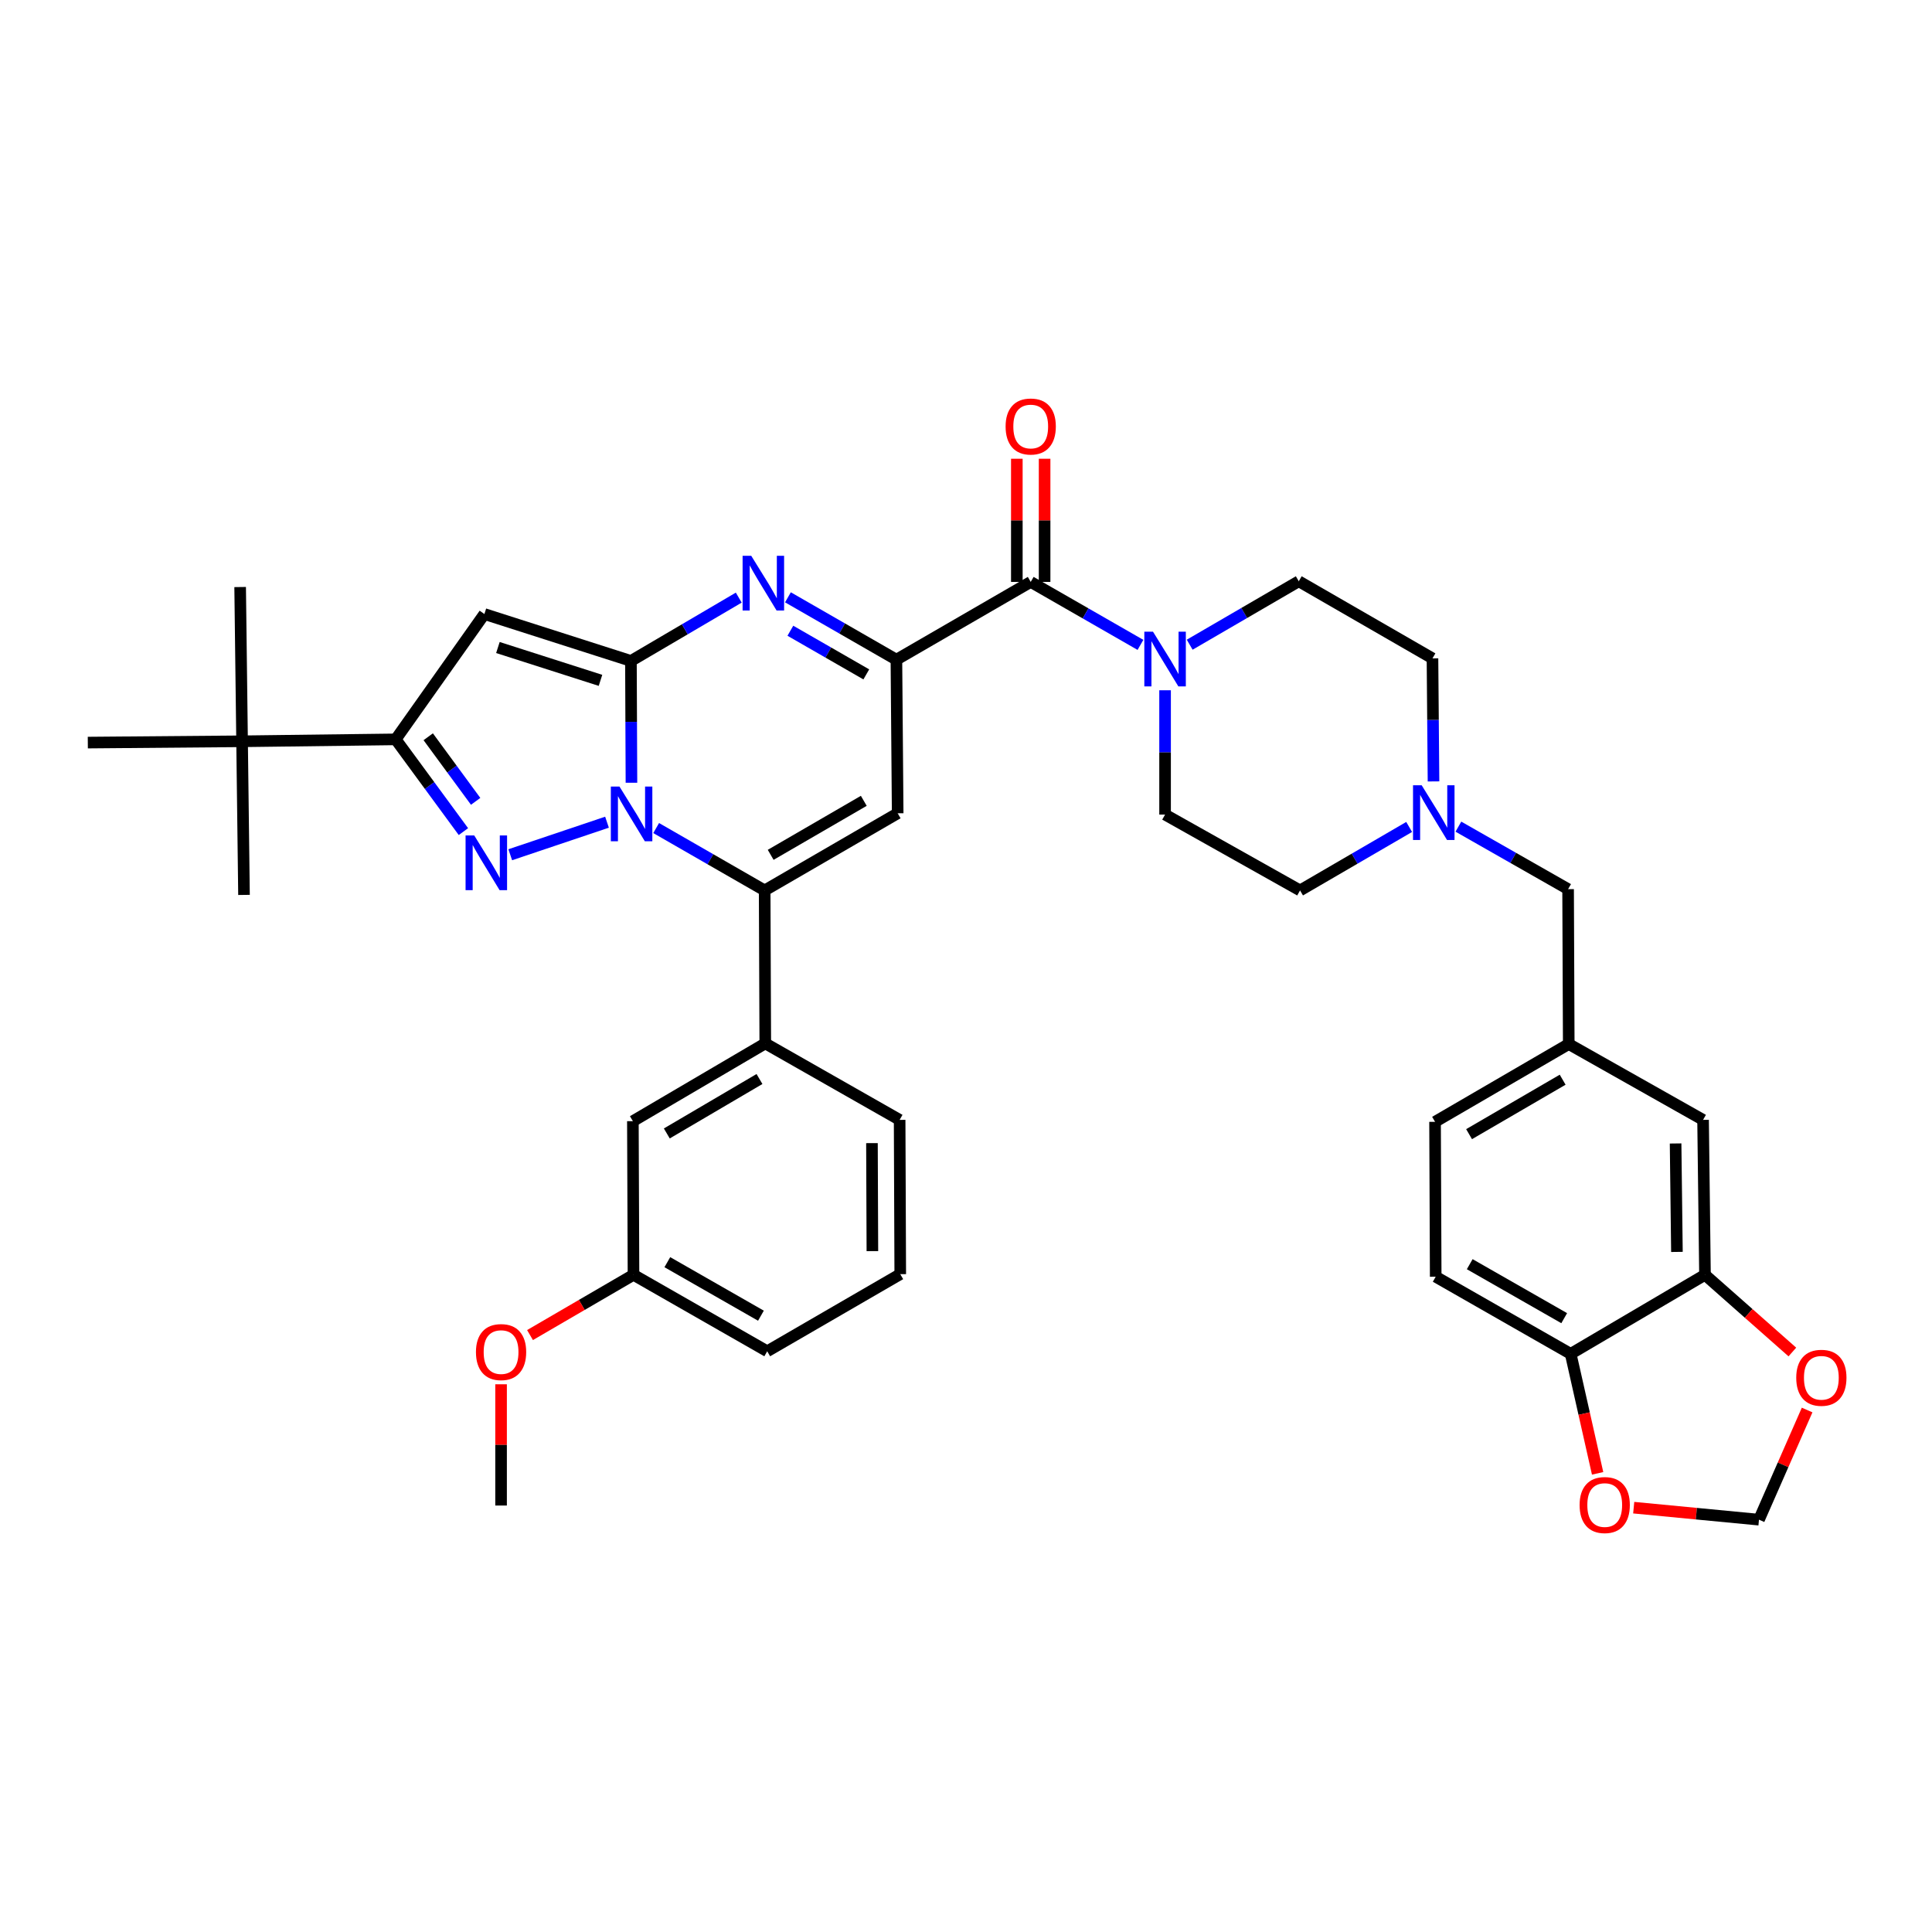 <?xml version='1.0' encoding='iso-8859-1'?>
<svg version='1.1' baseProfile='full'
              xmlns='http://www.w3.org/2000/svg'
                      xmlns:rdkit='http://www.rdkit.org/xml'
                      xmlns:xlink='http://www.w3.org/1999/xlink'
                  xml:space='preserve'
width='1000px' height='1000px' viewBox='0 0 1000 1000'>
<!-- END OF HEADER -->
<rect style='opacity:1.0;fill:#FFFFFF;stroke:none' width='1000' height='1000' x='0' y='0'> </rect>
<path class='bond-0' d='M 326.839,405.147 L 326.705,373.626' style='fill:none;fill-rule:evenodd;stroke:#0000FF;stroke-width:6px;stroke-linecap:butt;stroke-linejoin:miter;stroke-opacity:1' />
<path class='bond-0' d='M 326.705,373.626 L 326.572,342.105' style='fill:none;fill-rule:evenodd;stroke:#000000;stroke-width:6px;stroke-linecap:butt;stroke-linejoin:miter;stroke-opacity:1' />
<path class='bond-1' d='M 314.184,425.567 L 264.106,442.415' style='fill:none;fill-rule:evenodd;stroke:#0000FF;stroke-width:6px;stroke-linecap:butt;stroke-linejoin:miter;stroke-opacity:1' />
<path class='bond-2' d='M 339.633,428.602 L 367.71,444.743' style='fill:none;fill-rule:evenodd;stroke:#0000FF;stroke-width:6px;stroke-linecap:butt;stroke-linejoin:miter;stroke-opacity:1' />
<path class='bond-2' d='M 367.71,444.743 L 395.787,460.884' style='fill:none;fill-rule:evenodd;stroke:#000000;stroke-width:6px;stroke-linecap:butt;stroke-linejoin:miter;stroke-opacity:1' />
<path class='bond-3' d='M 326.572,342.105 L 354.476,325.716' style='fill:none;fill-rule:evenodd;stroke:#000000;stroke-width:6px;stroke-linecap:butt;stroke-linejoin:miter;stroke-opacity:1' />
<path class='bond-3' d='M 354.476,325.716 L 382.381,309.327' style='fill:none;fill-rule:evenodd;stroke:#0000FF;stroke-width:6px;stroke-linecap:butt;stroke-linejoin:miter;stroke-opacity:1' />
<path class='bond-5' d='M 326.572,342.105 L 250.721,317.823' style='fill:none;fill-rule:evenodd;stroke:#000000;stroke-width:6px;stroke-linecap:butt;stroke-linejoin:miter;stroke-opacity:1' />
<path class='bond-5' d='M 310.812,352.152 L 257.716,335.154' style='fill:none;fill-rule:evenodd;stroke:#000000;stroke-width:6px;stroke-linecap:butt;stroke-linejoin:miter;stroke-opacity:1' />
<path class='bond-7' d='M 239.866,430.441 L 222.336,406.568' style='fill:none;fill-rule:evenodd;stroke:#0000FF;stroke-width:6px;stroke-linecap:butt;stroke-linejoin:miter;stroke-opacity:1' />
<path class='bond-7' d='M 222.336,406.568 L 204.806,382.694' style='fill:none;fill-rule:evenodd;stroke:#000000;stroke-width:6px;stroke-linecap:butt;stroke-linejoin:miter;stroke-opacity:1' />
<path class='bond-7' d='M 246.193,414.772 L 233.922,398.061' style='fill:none;fill-rule:evenodd;stroke:#0000FF;stroke-width:6px;stroke-linecap:butt;stroke-linejoin:miter;stroke-opacity:1' />
<path class='bond-7' d='M 233.922,398.061 L 221.651,381.349' style='fill:none;fill-rule:evenodd;stroke:#000000;stroke-width:6px;stroke-linecap:butt;stroke-linejoin:miter;stroke-opacity:1' />
<path class='bond-6' d='M 395.787,460.884 L 464.635,420.951' style='fill:none;fill-rule:evenodd;stroke:#000000;stroke-width:6px;stroke-linecap:butt;stroke-linejoin:miter;stroke-opacity:1' />
<path class='bond-6' d='M 398.902,442.461 L 447.096,414.508' style='fill:none;fill-rule:evenodd;stroke:#000000;stroke-width:6px;stroke-linecap:butt;stroke-linejoin:miter;stroke-opacity:1' />
<path class='bond-10' d='M 395.787,460.884 L 396.106,540.065' style='fill:none;fill-rule:evenodd;stroke:#000000;stroke-width:6px;stroke-linecap:butt;stroke-linejoin:miter;stroke-opacity:1' />
<path class='bond-39' d='M 407.834,309.168 L 435.907,325.305' style='fill:none;fill-rule:evenodd;stroke:#0000FF;stroke-width:6px;stroke-linecap:butt;stroke-linejoin:miter;stroke-opacity:1' />
<path class='bond-39' d='M 435.907,325.305 L 463.98,341.443' style='fill:none;fill-rule:evenodd;stroke:#000000;stroke-width:6px;stroke-linecap:butt;stroke-linejoin:miter;stroke-opacity:1' />
<path class='bond-39' d='M 409.093,326.47 L 428.744,337.766' style='fill:none;fill-rule:evenodd;stroke:#0000FF;stroke-width:6px;stroke-linecap:butt;stroke-linejoin:miter;stroke-opacity:1' />
<path class='bond-39' d='M 428.744,337.766 L 448.395,349.063' style='fill:none;fill-rule:evenodd;stroke:#000000;stroke-width:6px;stroke-linecap:butt;stroke-linejoin:miter;stroke-opacity:1' />
<path class='bond-4' d='M 463.98,341.443 L 464.635,420.951' style='fill:none;fill-rule:evenodd;stroke:#000000;stroke-width:6px;stroke-linecap:butt;stroke-linejoin:miter;stroke-opacity:1' />
<path class='bond-8' d='M 463.98,341.443 L 533.499,301.198' style='fill:none;fill-rule:evenodd;stroke:#000000;stroke-width:6px;stroke-linecap:butt;stroke-linejoin:miter;stroke-opacity:1' />
<path class='bond-38' d='M 250.721,317.823 L 204.806,382.694' style='fill:none;fill-rule:evenodd;stroke:#000000;stroke-width:6px;stroke-linecap:butt;stroke-linejoin:miter;stroke-opacity:1' />
<path class='bond-13' d='M 204.806,382.694 L 125.298,383.692' style='fill:none;fill-rule:evenodd;stroke:#000000;stroke-width:6px;stroke-linecap:butt;stroke-linejoin:miter;stroke-opacity:1' />
<path class='bond-9' d='M 533.499,301.198 L 561.898,317.495' style='fill:none;fill-rule:evenodd;stroke:#000000;stroke-width:6px;stroke-linecap:butt;stroke-linejoin:miter;stroke-opacity:1' />
<path class='bond-9' d='M 561.898,317.495 L 590.297,333.793' style='fill:none;fill-rule:evenodd;stroke:#0000FF;stroke-width:6px;stroke-linecap:butt;stroke-linejoin:miter;stroke-opacity:1' />
<path class='bond-17' d='M 540.685,301.198 L 540.685,269.323' style='fill:none;fill-rule:evenodd;stroke:#000000;stroke-width:6px;stroke-linecap:butt;stroke-linejoin:miter;stroke-opacity:1' />
<path class='bond-17' d='M 540.685,269.323 L 540.685,237.448' style='fill:none;fill-rule:evenodd;stroke:#FF0000;stroke-width:6px;stroke-linecap:butt;stroke-linejoin:miter;stroke-opacity:1' />
<path class='bond-17' d='M 526.312,301.198 L 526.312,269.323' style='fill:none;fill-rule:evenodd;stroke:#000000;stroke-width:6px;stroke-linecap:butt;stroke-linejoin:miter;stroke-opacity:1' />
<path class='bond-17' d='M 526.312,269.323 L 526.312,237.448' style='fill:none;fill-rule:evenodd;stroke:#FF0000;stroke-width:6px;stroke-linecap:butt;stroke-linejoin:miter;stroke-opacity:1' />
<path class='bond-21' d='M 615.782,333.697 L 644.011,317.28' style='fill:none;fill-rule:evenodd;stroke:#0000FF;stroke-width:6px;stroke-linecap:butt;stroke-linejoin:miter;stroke-opacity:1' />
<path class='bond-21' d='M 644.011,317.28 L 672.24,300.862' style='fill:none;fill-rule:evenodd;stroke:#000000;stroke-width:6px;stroke-linecap:butt;stroke-linejoin:miter;stroke-opacity:1' />
<path class='bond-22' d='M 603.041,357.28 L 603.041,389.455' style='fill:none;fill-rule:evenodd;stroke:#0000FF;stroke-width:6px;stroke-linecap:butt;stroke-linejoin:miter;stroke-opacity:1' />
<path class='bond-22' d='M 603.041,389.455 L 603.041,421.629' style='fill:none;fill-rule:evenodd;stroke:#000000;stroke-width:6px;stroke-linecap:butt;stroke-linejoin:miter;stroke-opacity:1' />
<path class='bond-20' d='M 396.106,540.065 L 327.578,580.318' style='fill:none;fill-rule:evenodd;stroke:#000000;stroke-width:6px;stroke-linecap:butt;stroke-linejoin:miter;stroke-opacity:1' />
<path class='bond-20' d='M 393.107,558.496 L 345.137,586.674' style='fill:none;fill-rule:evenodd;stroke:#000000;stroke-width:6px;stroke-linecap:butt;stroke-linejoin:miter;stroke-opacity:1' />
<path class='bond-30' d='M 396.106,540.065 L 465.649,579.647' style='fill:none;fill-rule:evenodd;stroke:#000000;stroke-width:6px;stroke-linecap:butt;stroke-linejoin:miter;stroke-opacity:1' />
<path class='bond-11' d='M 729.377,428.029 L 701.14,444.456' style='fill:none;fill-rule:evenodd;stroke:#0000FF;stroke-width:6px;stroke-linecap:butt;stroke-linejoin:miter;stroke-opacity:1' />
<path class='bond-11' d='M 701.14,444.456 L 672.903,460.884' style='fill:none;fill-rule:evenodd;stroke:#000000;stroke-width:6px;stroke-linecap:butt;stroke-linejoin:miter;stroke-opacity:1' />
<path class='bond-24' d='M 754.859,427.873 L 783.252,444.047' style='fill:none;fill-rule:evenodd;stroke:#0000FF;stroke-width:6px;stroke-linecap:butt;stroke-linejoin:miter;stroke-opacity:1' />
<path class='bond-24' d='M 783.252,444.047 L 811.645,460.222' style='fill:none;fill-rule:evenodd;stroke:#000000;stroke-width:6px;stroke-linecap:butt;stroke-linejoin:miter;stroke-opacity:1' />
<path class='bond-41' d='M 741.983,404.459 L 741.715,372.616' style='fill:none;fill-rule:evenodd;stroke:#0000FF;stroke-width:6px;stroke-linecap:butt;stroke-linejoin:miter;stroke-opacity:1' />
<path class='bond-41' d='M 741.715,372.616 L 741.448,340.772' style='fill:none;fill-rule:evenodd;stroke:#000000;stroke-width:6px;stroke-linecap:butt;stroke-linejoin:miter;stroke-opacity:1' />
<path class='bond-12' d='M 882.497,659.842 L 881.507,579.647' style='fill:none;fill-rule:evenodd;stroke:#000000;stroke-width:6px;stroke-linecap:butt;stroke-linejoin:miter;stroke-opacity:1' />
<path class='bond-12' d='M 867.977,647.991 L 867.284,591.854' style='fill:none;fill-rule:evenodd;stroke:#000000;stroke-width:6px;stroke-linecap:butt;stroke-linejoin:miter;stroke-opacity:1' />
<path class='bond-14' d='M 882.497,659.842 L 812.979,700.75' style='fill:none;fill-rule:evenodd;stroke:#000000;stroke-width:6px;stroke-linecap:butt;stroke-linejoin:miter;stroke-opacity:1' />
<path class='bond-15' d='M 882.497,659.842 L 905.109,679.819' style='fill:none;fill-rule:evenodd;stroke:#000000;stroke-width:6px;stroke-linecap:butt;stroke-linejoin:miter;stroke-opacity:1' />
<path class='bond-15' d='M 905.109,679.819 L 927.72,699.795' style='fill:none;fill-rule:evenodd;stroke:#FF0000;stroke-width:6px;stroke-linecap:butt;stroke-linejoin:miter;stroke-opacity:1' />
<path class='bond-33' d='M 125.298,383.692 L 124.3,303.849' style='fill:none;fill-rule:evenodd;stroke:#000000;stroke-width:6px;stroke-linecap:butt;stroke-linejoin:miter;stroke-opacity:1' />
<path class='bond-34' d='M 125.298,383.692 L 126.296,463.208' style='fill:none;fill-rule:evenodd;stroke:#000000;stroke-width:6px;stroke-linecap:butt;stroke-linejoin:miter;stroke-opacity:1' />
<path class='bond-35' d='M 125.298,383.692 L 45.455,384.363' style='fill:none;fill-rule:evenodd;stroke:#000000;stroke-width:6px;stroke-linecap:butt;stroke-linejoin:miter;stroke-opacity:1' />
<path class='bond-16' d='M 812.979,700.75 L 819.95,731.676' style='fill:none;fill-rule:evenodd;stroke:#000000;stroke-width:6px;stroke-linecap:butt;stroke-linejoin:miter;stroke-opacity:1' />
<path class='bond-16' d='M 819.95,731.676 L 826.922,762.601' style='fill:none;fill-rule:evenodd;stroke:#FF0000;stroke-width:6px;stroke-linecap:butt;stroke-linejoin:miter;stroke-opacity:1' />
<path class='bond-42' d='M 812.979,700.75 L 743.117,660.832' style='fill:none;fill-rule:evenodd;stroke:#000000;stroke-width:6px;stroke-linecap:butt;stroke-linejoin:miter;stroke-opacity:1' />
<path class='bond-42' d='M 809.63,682.283 L 760.727,654.34' style='fill:none;fill-rule:evenodd;stroke:#000000;stroke-width:6px;stroke-linecap:butt;stroke-linejoin:miter;stroke-opacity:1' />
<path class='bond-18' d='M 935.367,729.823 L 922.906,758.203' style='fill:none;fill-rule:evenodd;stroke:#FF0000;stroke-width:6px;stroke-linecap:butt;stroke-linejoin:miter;stroke-opacity:1' />
<path class='bond-18' d='M 922.906,758.203 L 910.445,786.582' style='fill:none;fill-rule:evenodd;stroke:#000000;stroke-width:6px;stroke-linecap:butt;stroke-linejoin:miter;stroke-opacity:1' />
<path class='bond-43' d='M 845.607,780.364 L 878.026,783.473' style='fill:none;fill-rule:evenodd;stroke:#FF0000;stroke-width:6px;stroke-linecap:butt;stroke-linejoin:miter;stroke-opacity:1' />
<path class='bond-43' d='M 878.026,783.473 L 910.445,786.582' style='fill:none;fill-rule:evenodd;stroke:#000000;stroke-width:6px;stroke-linecap:butt;stroke-linejoin:miter;stroke-opacity:1' />
<path class='bond-19' d='M 881.507,579.647 L 811.98,540.393' style='fill:none;fill-rule:evenodd;stroke:#000000;stroke-width:6px;stroke-linecap:butt;stroke-linejoin:miter;stroke-opacity:1' />
<path class='bond-28' d='M 327.578,580.318 L 327.897,659.842' style='fill:none;fill-rule:evenodd;stroke:#000000;stroke-width:6px;stroke-linecap:butt;stroke-linejoin:miter;stroke-opacity:1' />
<path class='bond-26' d='M 672.24,300.862 L 741.448,340.772' style='fill:none;fill-rule:evenodd;stroke:#000000;stroke-width:6px;stroke-linecap:butt;stroke-linejoin:miter;stroke-opacity:1' />
<path class='bond-27' d='M 603.041,421.629 L 672.903,460.884' style='fill:none;fill-rule:evenodd;stroke:#000000;stroke-width:6px;stroke-linecap:butt;stroke-linejoin:miter;stroke-opacity:1' />
<path class='bond-23' d='M 811.98,540.393 L 811.645,460.222' style='fill:none;fill-rule:evenodd;stroke:#000000;stroke-width:6px;stroke-linecap:butt;stroke-linejoin:miter;stroke-opacity:1' />
<path class='bond-29' d='M 811.98,540.393 L 742.781,580.654' style='fill:none;fill-rule:evenodd;stroke:#000000;stroke-width:6px;stroke-linecap:butt;stroke-linejoin:miter;stroke-opacity:1' />
<path class='bond-29' d='M 808.829,558.855 L 760.389,587.038' style='fill:none;fill-rule:evenodd;stroke:#000000;stroke-width:6px;stroke-linecap:butt;stroke-linejoin:miter;stroke-opacity:1' />
<path class='bond-25' d='M 743.117,660.832 L 742.781,580.654' style='fill:none;fill-rule:evenodd;stroke:#000000;stroke-width:6px;stroke-linecap:butt;stroke-linejoin:miter;stroke-opacity:1' />
<path class='bond-31' d='M 327.897,659.842 L 301.116,675.435' style='fill:none;fill-rule:evenodd;stroke:#000000;stroke-width:6px;stroke-linecap:butt;stroke-linejoin:miter;stroke-opacity:1' />
<path class='bond-31' d='M 301.116,675.435 L 274.336,691.028' style='fill:none;fill-rule:evenodd;stroke:#FF0000;stroke-width:6px;stroke-linecap:butt;stroke-linejoin:miter;stroke-opacity:1' />
<path class='bond-36' d='M 327.897,659.842 L 397.104,699.417' style='fill:none;fill-rule:evenodd;stroke:#000000;stroke-width:6px;stroke-linecap:butt;stroke-linejoin:miter;stroke-opacity:1' />
<path class='bond-36' d='M 345.413,653.301 L 393.858,681.003' style='fill:none;fill-rule:evenodd;stroke:#000000;stroke-width:6px;stroke-linecap:butt;stroke-linejoin:miter;stroke-opacity:1' />
<path class='bond-32' d='M 465.649,579.647 L 465.968,659.499' style='fill:none;fill-rule:evenodd;stroke:#000000;stroke-width:6px;stroke-linecap:butt;stroke-linejoin:miter;stroke-opacity:1' />
<path class='bond-32' d='M 451.324,591.683 L 451.547,647.579' style='fill:none;fill-rule:evenodd;stroke:#000000;stroke-width:6px;stroke-linecap:butt;stroke-linejoin:miter;stroke-opacity:1' />
<path class='bond-37' d='M 259.353,716.5 L 259.353,747.88' style='fill:none;fill-rule:evenodd;stroke:#FF0000;stroke-width:6px;stroke-linecap:butt;stroke-linejoin:miter;stroke-opacity:1' />
<path class='bond-37' d='M 259.353,747.88 L 259.353,779.26' style='fill:none;fill-rule:evenodd;stroke:#000000;stroke-width:6px;stroke-linecap:butt;stroke-linejoin:miter;stroke-opacity:1' />
<path class='bond-40' d='M 465.968,659.499 L 397.104,699.417' style='fill:none;fill-rule:evenodd;stroke:#000000;stroke-width:6px;stroke-linecap:butt;stroke-linejoin:miter;stroke-opacity:1' />
<path  class='atom-0' d='M 320.647 407.126
L 329.927 422.126
Q 330.847 423.606, 332.327 426.286
Q 333.807 428.966, 333.887 429.126
L 333.887 407.126
L 337.647 407.126
L 337.647 435.446
L 333.767 435.446
L 323.807 419.046
Q 322.647 417.126, 321.407 414.926
Q 320.207 412.726, 319.847 412.046
L 319.847 435.446
L 316.167 435.446
L 316.167 407.126
L 320.647 407.126
' fill='#0000FF'/>
<path  class='atom-2' d='M 245.459 432.423
L 254.739 447.423
Q 255.659 448.903, 257.139 451.583
Q 258.619 454.263, 258.699 454.423
L 258.699 432.423
L 262.459 432.423
L 262.459 460.743
L 258.579 460.743
L 248.619 444.343
Q 247.459 442.423, 246.219 440.223
Q 245.019 438.023, 244.659 437.343
L 244.659 460.743
L 240.979 460.743
L 240.979 432.423
L 245.459 432.423
' fill='#0000FF'/>
<path  class='atom-4' d='M 388.848 287.692
L 398.128 302.692
Q 399.048 304.172, 400.528 306.852
Q 402.008 309.532, 402.088 309.692
L 402.088 287.692
L 405.848 287.692
L 405.848 316.012
L 401.968 316.012
L 392.008 299.612
Q 390.848 297.692, 389.608 295.492
Q 388.408 293.292, 388.048 292.612
L 388.048 316.012
L 384.368 316.012
L 384.368 287.692
L 388.848 287.692
' fill='#0000FF'/>
<path  class='atom-10' d='M 596.781 326.947
L 606.061 341.947
Q 606.981 343.427, 608.461 346.107
Q 609.941 348.787, 610.021 348.947
L 610.021 326.947
L 613.781 326.947
L 613.781 355.267
L 609.901 355.267
L 599.941 338.867
Q 598.781 336.947, 597.541 334.747
Q 596.341 332.547, 595.981 331.867
L 595.981 355.267
L 592.301 355.267
L 592.301 326.947
L 596.781 326.947
' fill='#0000FF'/>
<path  class='atom-12' d='M 735.858 406.455
L 745.138 421.455
Q 746.058 422.935, 747.538 425.615
Q 749.018 428.295, 749.098 428.455
L 749.098 406.455
L 752.858 406.455
L 752.858 434.775
L 748.978 434.775
L 739.018 418.375
Q 737.858 416.455, 736.618 414.255
Q 735.418 412.055, 735.058 411.375
L 735.058 434.775
L 731.378 434.775
L 731.378 406.455
L 735.858 406.455
' fill='#0000FF'/>
<path  class='atom-16' d='M 929.729 713.135
Q 929.729 706.335, 933.089 702.535
Q 936.449 698.735, 942.729 698.735
Q 949.009 698.735, 952.369 702.535
Q 955.729 706.335, 955.729 713.135
Q 955.729 720.015, 952.329 723.935
Q 948.929 727.815, 942.729 727.815
Q 936.489 727.815, 933.089 723.935
Q 929.729 720.055, 929.729 713.135
M 942.729 724.615
Q 947.049 724.615, 949.369 721.735
Q 951.729 718.815, 951.729 713.135
Q 951.729 707.575, 949.369 704.775
Q 947.049 701.935, 942.729 701.935
Q 938.409 701.935, 936.049 704.735
Q 933.729 707.535, 933.729 713.135
Q 933.729 718.855, 936.049 721.735
Q 938.409 724.615, 942.729 724.615
' fill='#FF0000'/>
<path  class='atom-17' d='M 817.602 779.005
Q 817.602 772.205, 820.962 768.405
Q 824.322 764.605, 830.602 764.605
Q 836.882 764.605, 840.242 768.405
Q 843.602 772.205, 843.602 779.005
Q 843.602 785.885, 840.202 789.805
Q 836.802 793.685, 830.602 793.685
Q 824.362 793.685, 820.962 789.805
Q 817.602 785.925, 817.602 779.005
M 830.602 790.485
Q 834.922 790.485, 837.242 787.605
Q 839.602 784.685, 839.602 779.005
Q 839.602 773.445, 837.242 770.645
Q 834.922 767.805, 830.602 767.805
Q 826.282 767.805, 823.922 770.605
Q 821.602 773.405, 821.602 779.005
Q 821.602 784.725, 823.922 787.605
Q 826.282 790.485, 830.602 790.485
' fill='#FF0000'/>
<path  class='atom-18' d='M 520.499 220.755
Q 520.499 213.955, 523.859 210.155
Q 527.219 206.355, 533.499 206.355
Q 539.779 206.355, 543.139 210.155
Q 546.499 213.955, 546.499 220.755
Q 546.499 227.635, 543.099 231.555
Q 539.699 235.435, 533.499 235.435
Q 527.259 235.435, 523.859 231.555
Q 520.499 227.675, 520.499 220.755
M 533.499 232.235
Q 537.819 232.235, 540.139 229.355
Q 542.499 226.435, 542.499 220.755
Q 542.499 215.195, 540.139 212.395
Q 537.819 209.555, 533.499 209.555
Q 529.179 209.555, 526.819 212.355
Q 524.499 215.155, 524.499 220.755
Q 524.499 226.475, 526.819 229.355
Q 529.179 232.235, 533.499 232.235
' fill='#FF0000'/>
<path  class='atom-32' d='M 246.353 699.832
Q 246.353 693.032, 249.713 689.232
Q 253.073 685.432, 259.353 685.432
Q 265.633 685.432, 268.993 689.232
Q 272.353 693.032, 272.353 699.832
Q 272.353 706.712, 268.953 710.632
Q 265.553 714.512, 259.353 714.512
Q 253.113 714.512, 249.713 710.632
Q 246.353 706.752, 246.353 699.832
M 259.353 711.312
Q 263.673 711.312, 265.993 708.432
Q 268.353 705.512, 268.353 699.832
Q 268.353 694.272, 265.993 691.472
Q 263.673 688.632, 259.353 688.632
Q 255.033 688.632, 252.673 691.432
Q 250.353 694.232, 250.353 699.832
Q 250.353 705.552, 252.673 708.432
Q 255.033 711.312, 259.353 711.312
' fill='#FF0000'/>
</svg>
